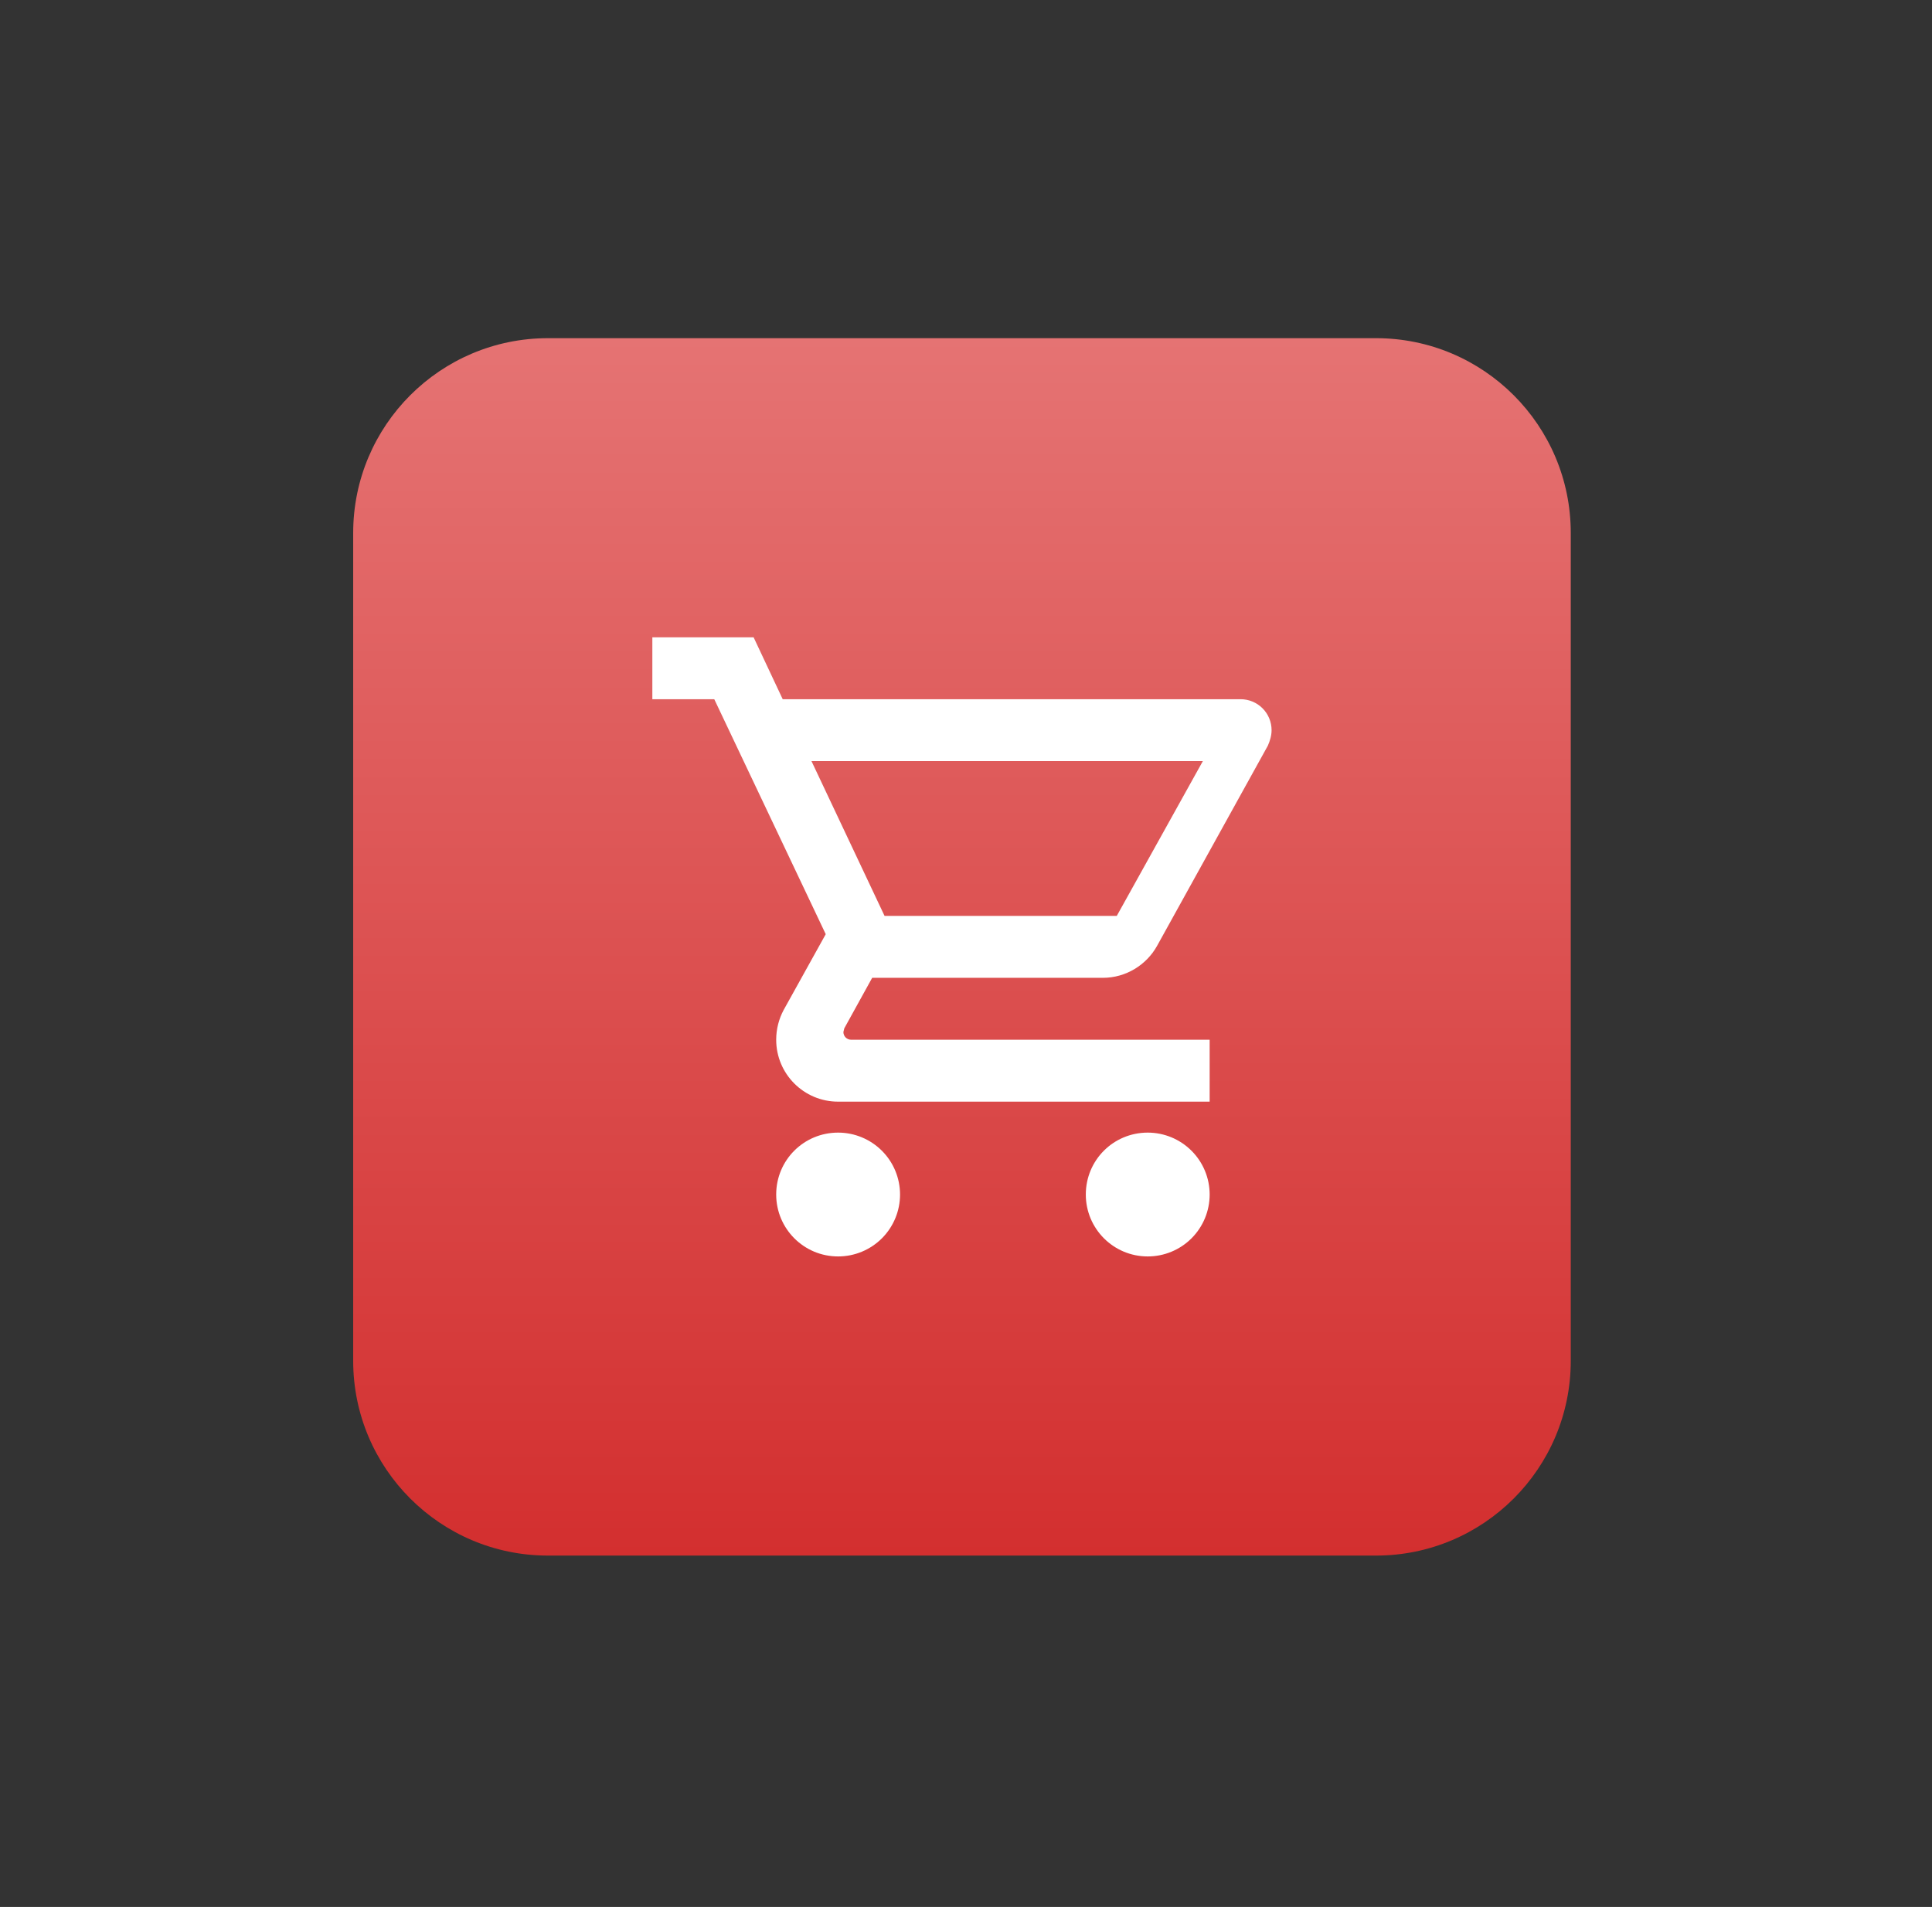 <svg width="78" height="77" viewBox="0 0 78 77" fill="none" xmlns="http://www.w3.org/2000/svg">
<rect x="0" y="0" width="78" height="77" fill="#333333" stroke="none"/>
<g clip-path="url(#clip0_1229_278176)">
<path d="M55.551 13.655H22.124C17.781 13.655 14.259 17.177 14.259 21.52V54.947C14.259 59.291 17.781 62.812 22.124 62.812H55.551C59.895 62.812 63.416 59.291 63.416 54.947V21.52C63.416 17.177 59.895 13.655 55.551 13.655Z" fill="url(#paint0_linear_1229_278176)"/>
<path d="M46.337 45.733C47 45.733 47.636 45.997 48.105 46.466C48.574 46.934 48.837 47.57 48.837 48.233C48.837 48.897 48.574 49.532 48.105 50.001C47.636 50.47 47 50.733 46.337 50.733C44.95 50.733 43.837 49.608 43.837 48.233C43.837 46.846 44.95 45.733 46.337 45.733ZM26.337 25.733H30.425L31.6 28.233H50.087C50.419 28.233 50.737 28.365 50.971 28.599C51.206 28.834 51.337 29.152 51.337 29.483C51.337 29.696 51.275 29.909 51.187 30.108L46.712 38.196C46.287 38.958 45.462 39.483 44.525 39.483H35.212L34.087 41.521L34.05 41.671C34.05 41.754 34.083 41.833 34.141 41.892C34.2 41.95 34.279 41.983 34.362 41.983H48.837V44.483H33.837C32.45 44.483 31.337 43.358 31.337 41.983C31.337 41.546 31.45 41.133 31.637 40.783L33.337 37.721L28.837 28.233H26.337V25.733ZM33.837 45.733C34.5 45.733 35.136 45.997 35.605 46.466C36.074 46.934 36.337 47.57 36.337 48.233C36.337 48.897 36.074 49.532 35.605 50.001C35.136 50.47 34.5 50.733 33.837 50.733C32.45 50.733 31.337 49.608 31.337 48.233C31.337 46.846 32.45 45.733 33.837 45.733ZM45.087 36.983L48.562 30.733H32.762L35.712 36.983H45.087Z" fill="white"/>
</g>
<defs>
<linearGradient id="paint0_linear_1229_278176" x1="38.837" y1="13.655" x2="38.837" y2="62.812" gradientUnits="userSpaceOnUse">
<stop stop-color="#E57373"/>
<stop offset="1" stop-color="#D32F2F"/>
</linearGradient>
<clipPath id="clip0_1229_278176">
<rect width="49.157" height="49.157" fill="white" transform="translate(14.259 13.655)"/>
</clipPath>
</defs>
</svg>
